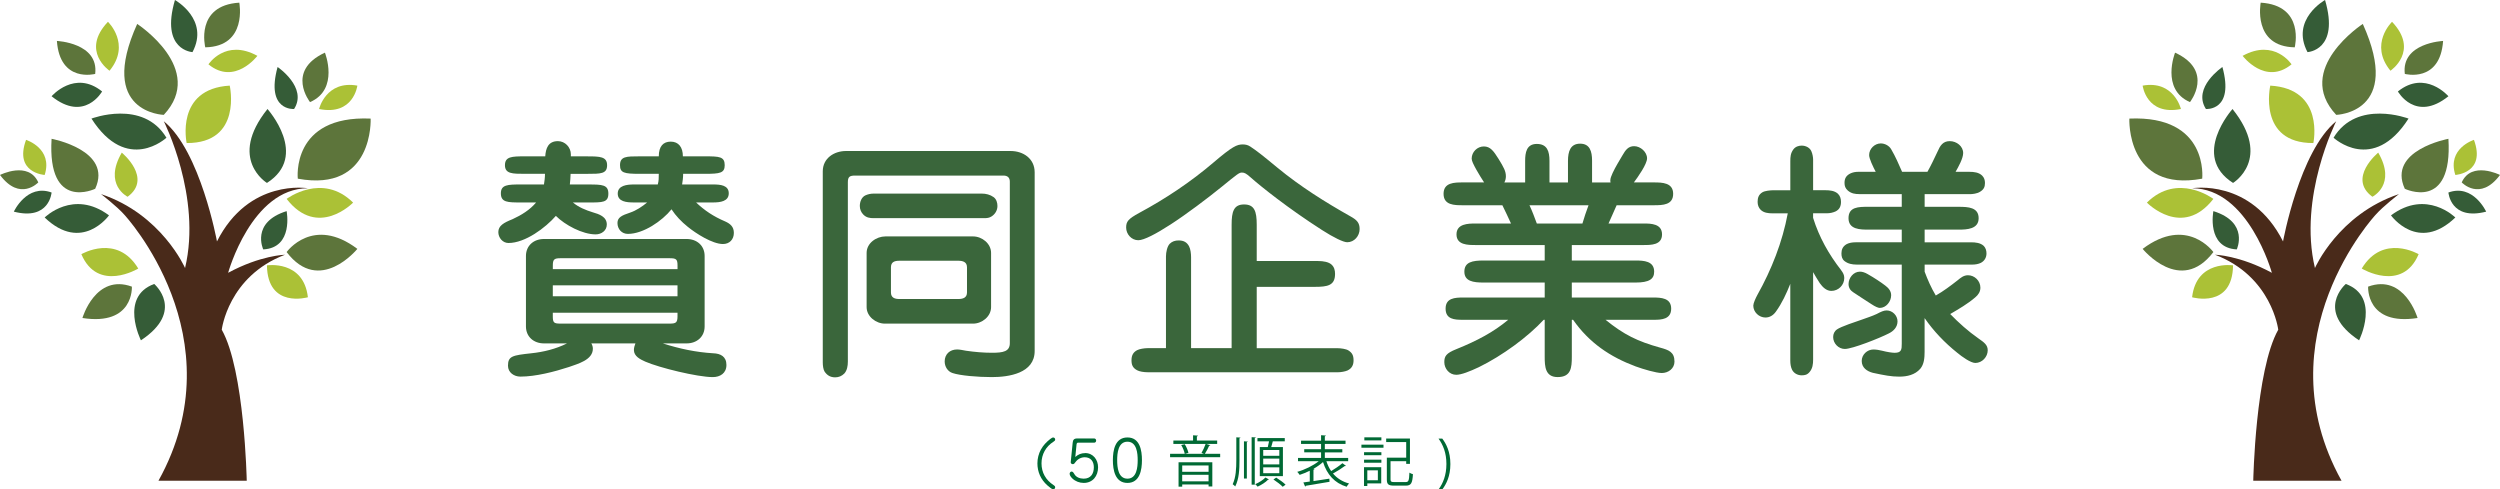 <?xml version="1.0" encoding="UTF-8"?>
<svg id="_レイヤー_2" data-name="レイヤー 2" xmlns="http://www.w3.org/2000/svg" viewBox="0 0 1128.29 220.91">
  <defs>
    <style>
      .cls-1 {
        fill: #5d753b;
      }

      .cls-1, .cls-2, .cls-3, .cls-4, .cls-5, .cls-6 {
        stroke-width: 0px;
      }

      .cls-1, .cls-2, .cls-5, .cls-6 {
        fill-rule: evenodd;
      }

      .cls-2 {
        fill: #abc136;
      }

      .cls-3 {
        fill: #006934;
      }

      .cls-4 {
        fill: #3a663b;
      }

      .cls-5 {
        fill: #492a1a;
      }

      .cls-6 {
        fill: #355c37;
      }
    </style>
  </defs>
  <g id="_レイヤー_4" data-name="レイヤー 4">
    <g>
      <path class="cls-4" d="M267.57,95.83c2.75.8,6.29,1.94,6.29,5.49,0,2.75-2.4,4.46-5.03,4.46-5.95,0-13.84-4.23-17.96-8.35-4.69,5.38-13.84,12.24-21.39,12.24-2.63,0-4.58-2.4-4.58-4.92,0-2.86,2.4-4.23,6.41-5.83,4-1.83,7.89-4.23,10.64-7.55h-6.86c-5.95,0-9.04,0-9.04-4.12,0-3.89,3.09-4,9.04-4h10.41c.23-1.49.46-3.09.46-4.8h-9.15c-5.49,0-8.92,0-8.92-3.89s3.09-4,8.92-4h9.27c.23-3.66,1.37-6.86,5.72-6.86,3.2,0,5.83,2.75,5.83,5.95v.92h7.44c5.72,0,8.92.11,8.92,4s-2.86,3.89-8.92,3.89h-7.55c0,1.72-.23,3.32-.34,4.8h8.46c6.18,0,8.92.11,8.92,4.12s-2.52,4-8.92,4h-7.09c2.63,2.17,5.72,3.43,9.04,4.46ZM245.49,154.98c-4.58,0-8.12-2.97-8.12-7.66v-31.8c0-4.69,3.55-7.66,8.12-7.66h64.4c4.58,0,8.12,2.97,8.12,7.66v31.8c0,4.69-3.55,7.66-8.12,7.66h-10.75c7.44,2.4,14.99,4,22.76,4.46,3.32.11,5.95,1.49,5.95,5.26s-2.86,5.49-6.18,5.49c-6.86,0-24.14-4.23-30.43-6.98-2.29-1.03-5.15-2.4-5.15-5.26,0-1.03.34-2.06.69-2.97h-19.9c.46.8.69,1.6.69,2.4,0,5.15-6.98,6.86-10.75,8.24-6.63,2.17-15.1,4.35-21.96,4.35-2.86,0-5.6-1.83-5.6-4.92,0-4.35,2.06-4.69,10.52-5.61,5.49-.57,11.1-1.94,16.13-4.46h-10.41ZM305.78,121.46v-1.6c0-2.86-.57-3.32-3.55-3.32h-49.3c-2.86,0-3.43.57-3.43,3.32v1.6h56.28ZM249.49,128.78v4.92h56.28v-4.92h-56.28ZM249.49,141.13v1.6c0,2.86.46,3.32,3.43,3.32h49.3c2.86,0,3.55-.46,3.55-3.32v-1.6h-56.28ZM283.36,105.56c-2.75,0-4.69-2.17-4.69-4.92,0-2.52,1.95-3.43,5.72-4.69,2.75-.92,5.49-2.75,7.67-4.58h-6.06c-3.2,0-7.21-.34-7.21-4s4.12-4.12,7.32-4.12h10.75c.46-1.49.46-3.09.46-4.8h-8.69c-6.98,0-8.81-.46-8.81-3.89,0-4,2.86-4,8.81-4h8.69c0-4.58,2.06-6.64,5.38-6.64,3.55,0,5.49,2.52,5.49,6.64h10.07c6.41,0,8.81.11,8.81,4,0,3.55-2.17,3.89-8.81,3.89h-9.95c0,1.72-.23,3.32-.46,4.8h14.07c3.2,0,6.98.34,6.98,4s-3.89,4.12-7.09,4.12h-7.66c3.89,3.66,7.78,6.29,13.16,8.58,2.29,1.03,3.89,2.4,3.89,5.15,0,2.97-1.95,5.03-4.92,5.03-4.8,0-12.24-4.8-15.9-7.78-2.86-2.29-5.38-4.92-7.32-7.89-4.23,5.26-12.7,11.1-19.68,11.1Z"/>
      <path class="cls-4" d="M371.33,77.3c0-5.83,5.03-9.15,10.52-9.15h74.24c5.72,0,10.87,3.43,10.87,9.61v80.65c0,10.07-11.67,11.78-19.33,11.78-6.41,0-14.41-.69-17.73-1.83-2.17-.69-3.55-2.86-3.55-5.26,0-3.2,2.29-5.38,5.61-5.38,1.26,0,2.63.34,4,.57,3.89.57,7.89.92,11.78.92,5.03,0,8.01-.57,8.01-4.35v-72.87c0-1.83-1.03-2.75-2.86-2.75h-66.92c-2.4,0-3.32.46-3.32,2.97v80.99c0,1.94-.34,4-1.6,5.38-1.14,1.14-2.52,1.72-4.12,1.72-2.17,0-3.66-.92-4.8-2.63-.57-.92-.8-2.63-.8-4.12v-86.25ZM443.06,87.37c1.94,0,3.77.46,5.38,1.6,1.26.92,1.72,2.52,1.72,4,0,1.94-1.03,3.66-2.63,4.69-1.03.69-2.06.8-3.43.8h-49.76c-1.83,0-3.32-.23-4.69-1.6-1.03-1.03-1.6-2.4-1.6-3.89,0-1.94.8-4,2.52-4.8,1.03-.46,2.29-.8,3.78-.8h48.73ZM439.17,106.7c4,0,8.12,3.2,8.12,7.44v24.48c0,4.23-4.12,7.44-8.12,7.44h-39.81c-4,0-8.24-3.2-8.24-7.44v-24.48c0-4.46,4.46-7.44,8.46-7.44h39.58ZM402.1,131.98c0,2.4,1.72,2.97,3.78,2.97h26.65c2.06,0,3.89-.57,3.89-2.97v-11.33c0-2.4-1.83-2.97-3.89-2.97h-26.65c-2.17,0-3.78.57-3.78,2.97v11.33Z"/>
      <path class="cls-4" d="M564.2,66.09c3.09,2.06,5.15,3.66,12.35,9.61,10.3,8.47,21.39,15.44,32.95,21.96,2.86,1.6,4.12,2.86,4.12,5.72,0,3.09-2.4,5.95-5.61,5.95-1.72,0-6.18-2.17-11.33-5.49-15.21-9.72-27.91-19.9-32.26-23.79-1.94-1.72-2.75-2.17-3.89-2.17-1.26,0-1.83.46-9.27,6.52-6.18,5.03-15.9,12.35-22.99,16.93-6.52,4.23-12.01,7.09-14.53,7.09-3.09,0-5.49-2.75-5.49-5.72,0-2.75.92-3.89,5.95-6.64,11.9-6.41,23.22-13.96,33.52-22.76,8.46-7.21,10.52-8.12,13.16-8.12,1.14,0,2.29.23,3.32.92ZM594.75,117.8c2.63,0,4.92.46,6.18,1.6,1.26,1.14,1.6,2.63,1.6,4.23,0,5.26-3.43,5.83-9.15,5.83h-26.2v27.68h36.26c1.72,0,4.12.34,5.15,1.03,1.6,1.03,2.29,2.17,2.29,4.46,0,1.83-.57,3.55-2.75,4.58-1.03.46-2.97.8-4.35.8h-85.57c-2.06,0-4-.34-5.03-.92-1.94-1.03-2.52-2.4-2.52-4.46,0-2.29.8-3.66,2.52-4.58,1.03-.57,3.32-.92,4.69-.92h8.35v-41.41c0-1.94.57-4.58,1.72-5.72,1.03-1.03,2.4-1.49,4-1.49,2.4,0,3.78.92,4.69,2.63.69,1.26.92,3.43.92,4.92v41.07h18.3v-55.71c0-5.83.92-9.15,5.61-9.15s5.72,3.09,5.72,9.15v16.36h27.57Z"/>
      <path class="cls-4" d="M725.96,100.87h15.79c3.43,0,8.35.11,8.35,4.92s-4.92,4.8-8.35,4.8h-32.37v6.98h28.71c3.78,0,8.46.23,8.46,5.03,0,3.32-2.17,4.92-8.46,4.92h-28.71v6.75h36.61c3.77,0,8.24.23,8.24,5.03s-4.35,5.03-7.78,5.03h-21.85c8.35,6.75,14.41,9.72,24.71,12.58,3.77,1.03,6.41,1.94,6.41,6.29,0,3.09-2.75,5.15-5.72,5.15-2.52,0-8.35-1.72-11.78-2.97-11.67-4.35-21.05-10.75-28.26-21.05h-.57v16.7c0,4.92-.34,9.15-6.41,9.15-5.61,0-5.83-4.8-5.83-9.15v-16.7h-.46c-7.09,7.66-18.53,16.13-29.29,21.39-4.12,1.94-7.89,3.43-10.18,3.43-3.09,0-5.38-2.75-5.38-5.72,0-2.63.8-4,5.38-5.83,9.38-3.78,16.93-7.78,23.45-13.27h-20.59c-3.66,0-7.66-.23-7.66-5.03s4.12-5.03,8.12-5.03h36.61v-6.75h-27.57c-4.69,0-8.69-.57-8.69-4.92s3.66-5.03,8.69-5.03h27.57v-6.98h-31.12c-3.55,0-8.69,0-8.69-4.8s5.15-4.92,8.69-4.92h15.9c-1.26-2.75-2.52-5.49-3.89-8.24h-17.85c-3.77,0-8.69,0-8.69-5.15s4.92-5.15,8.69-5.15h9.61c-1.26-1.94-2.4-3.78-3.55-5.83-1.26-2.29-2.06-3.89-2.06-4.92,0-2.97,2.52-5.49,5.49-5.49s4.46,2.17,6.63,5.61c2.4,3.89,3.32,5.61,3.32,7.89,0,.92-.23,1.94-.69,2.75h9.38v-9.72c0-3.66.57-7.66,5.26-7.66s5.72,3.32,5.72,7.66v9.72h8.35v-9.72c0-4.35,1.14-7.78,5.49-7.78s5.38,3.43,5.38,7.66v9.84h8.35c-.11-.34-.11-.69-.11-.92,0-.92.46-2.06,1.03-3.32,1.26-2.75,3.32-6.06,4.46-8.01,1.37-2.4,2.63-4.12,5.26-4.12,2.86,0,5.83,2.63,5.83,5.49,0,2.63-4.23,8.58-5.95,10.87h9.04c3.78,0,8.69.11,8.69,5.15s-4.69,5.15-8.69,5.15h-16.82c-1.26,2.75-2.4,5.49-3.66,8.24ZM690.27,92.63c1.26,2.63,2.29,5.49,3.32,8.24h20.59c.8-2.75,1.72-5.49,2.75-8.24h-26.65Z"/>
      <path class="cls-4" d="M830.98,122.03c.8,1.03,1.37,2.06,1.37,3.43,0,3.2-2.63,5.83-5.83,5.83-2.17,0-3.89-1.6-5.26-3.55-1.14-1.72-2.17-3.55-2.97-4.92v39.47c0,2.06-.23,4-1.6,5.61-1.03,1.26-2.17,1.49-3.55,1.49-1.83,0-3.55-.92-4.35-2.52-.57-1.14-.8-2.63-.8-4.12v-34.66c-1.72,4.35-3.78,8.81-6.52,12.58-1.14,1.6-2.75,2.63-4.69,2.63-2.86,0-5.49-2.4-5.49-5.38,0-1.03,1.03-3.32,1.83-4.8,6.41-11.44,11.33-23.91,13.73-36.84h-6.98c-1.83,0-3.89-.23-5.26-1.6-.92-.92-1.37-2.17-1.37-3.55,0-1.83.46-3.32,2.17-4.35,1.14-.69,3.66-.92,5.15-.92h7.44v-13.04c0-2.06.11-3.66,1.37-5.38.92-1.26,2.4-1.72,3.77-1.72,1.83,0,3.66.92,4.35,2.52.57,1.26.8,2.86.8,3.77v13.84h5.49c2.06,0,4.23.23,5.72,1.6,1.03,1.03,1.37,2.29,1.37,3.66,0,1.83-.57,3.43-2.52,4.35-1.03.46-2.4.8-3.78.8h-6.29v2.06c2.75,8.81,7.09,16.47,12.7,23.68ZM829.04,148.68c1.72-1.26,8.69-3.55,11.33-4.46,2.17-.8,4.46-1.49,6.63-2.52,1.94-1.03,3.2-1.6,4.46-1.6,2.63,0,4.92,2.29,4.92,4.92s-1.83,4.46-4,5.49c-4,2.06-16.36,6.98-19.79,6.98-2.86,0-5.26-2.52-5.26-5.38,0-1.37.57-2.63,1.72-3.43ZM839.1,87.6c-1.83,0-3.55-.23-5.15-1.6-1.14-1.03-1.49-2.06-1.49-3.43,0-1.83.57-3.2,2.52-4.23,1.14-.57,2.4-.8,3.78-.8h7.78c-1.26-2.4-2.97-5.95-2.97-7.55,0-2.86,2.52-5.26,5.26-5.26,1.83,0,3.78,1.03,4.69,2.63,1.94,3.32,3.43,6.75,4.92,10.18h11.44c1.49-2.63,3.2-6.18,4.58-9.15,1.14-2.63,2.4-4.69,5.49-4.69s6.06,2.29,6.06,5.38c0,2.4-2.17,6.29-3.43,8.47h6.29c1.95,0,4.23.23,5.72,1.72.92.92,1.26,2.06,1.26,3.32,0,1.83-.57,2.97-2.29,4-1.26.8-3.43,1.03-4.23,1.03h-20.71v5.72h15.33c4.35,0,9.04.23,9.04,5.15s-5.26,5.15-9.04,5.15h-15.33v5.72h20.93c2.06,0,4.23.23,5.72,1.6.92.92,1.26,2.17,1.26,3.43,0,1.72-.8,3.32-2.52,4.23-1.14.57-2.52.8-4,.8h-21.39v3.2c1.37,3.66,2.97,7.32,5.03,10.75,3.43-1.94,6.63-4.35,9.84-6.86,1.37-1.14,2.75-2.29,4.69-2.29,2.97,0,5.6,2.52,5.6,5.61,0,1.83-.92,3.2-2.29,4.35-3.43,2.97-7.44,5.26-11.33,7.55,3.89,4,8.12,7.78,12.7,10.98,2.63,1.83,4.23,2.97,4.23,5.38,0,2.97-2.52,5.72-5.61,5.72-2.06,0-6.06-2.86-8.12-4.58-5.72-4.58-10.64-9.72-14.76-15.67v15.21c0,2.75-.23,5.61-1.95,7.66-2.4,2.75-5.95,3.55-9.5,3.55s-6.52-.57-11.9-1.72c-2.63-.69-5.03-2.29-5.03-5.38,0-2.86,2.52-5.15,5.26-5.15,1.26,0,2.63.23,4,.57,2.17.57,4.46.92,5.61.92,3.09,0,3.2-1.49,3.2-4.12v-35.69h-20.36c-1.95,0-3.89-.34-5.49-1.6-1.14-.92-1.37-2.17-1.37-3.43,0-1.72.57-3.2,2.4-4.23,1.14-.57,2.52-.8,4-.8h20.82v-5.72h-14.99c-3.66,0-9.04,0-9.04-5.15s4.46-5.15,9.04-5.15h14.99v-5.72h-19.22ZM842.99,123.75c2.86,1.6,5.95,3.66,7.89,5.15,1.37,1.03,2.63,2.4,2.63,4.35,0,2.86-2.29,5.72-5.15,5.72-.69,0-2.06-.57-3.78-1.72-2.63-1.72-6.41-4.12-8.24-5.38-1.26-.8-2.06-2.06-2.06-3.66,0-2.75,2.17-5.61,5.15-5.61,1.03,0,2.17.34,3.55,1.14Z"/>
    </g>
    <path class="cls-5" d="M138.96,84.96s-26.64-4.55-41.04,24c0,0-7.44-40.79-24-54.24,0,0,17.28,34.09,9.6,66.24,0,0-10.56-24.23-37.92-33.36,0,0,7.2,5.52,10.56,9.36,0,0,51.36,55.21,15.36,120h39.84s-.96-49.91-11.28-68.16c0,0,2.88-24.11,28.56-33.84,0,0-11.04.25-25.68,8.16,0,0,10.56-38.16,36-38.16"/>
    <path class="cls-6" d="M69.6,128.16c-15.84,5.76-6,25.44-6,25.44,20.17-13.36,6-25.44,6-25.44"/>
    <path class="cls-6" d="M20.16,98.16c16.81,16.16,29.04-.96,29.04-.96-16.08-12-29.04.96-29.04.96"/>
    <path class="cls-6" d="M6.24,95.52c16.09,4.16,17.04-8.64,17.04-8.64-11.16-4.08-17.04,8.64-17.04,8.64"/>
    <path class="cls-6" d="M41.28,53.52c16.09,25.16,33.84,8.64,33.84,8.64-10.56-17.52-33.84-8.64-33.84-8.64"/>
    <path class="cls-6" d="M23.28,43.44c14.89,11.96,22.8-2.16,22.8-2.16-12.36-9.96-22.8,2.16-22.8,2.16"/>
    <path class="cls-6" d="M78.96,0c-6.68,22.8,7.92,23.52,7.92,23.52,7.8-14.76-7.92-23.52-7.92-23.52"/>
    <path class="cls-6" d="M125.28,30.24c-5.48,19.96,7.44,18.96,7.44,18.96,6.24-9.72-7.44-18.96-7.44-18.96"/>
    <path class="cls-6" d="M120.72,49.2c-18.08,22.6-.24,33.36-.24,33.36,19.2-12.24.24-33.36.24-33.36"/>
    <path class="cls-6" d="M129.36,95.28c-16.28,5.08-10.56,17.28-10.56,17.28,13.8-.72,10.56-17.28,10.56-17.28"/>
    <path class="cls-1" d="M59.52,129.36c-16.44-6-22.32,14.16-22.32,14.16,23.32,3.64,22.32-14.16,22.32-14.16"/>
    <path class="cls-1" d="M23.28,62.64c-2,33.04,19.68,22.56,19.68,22.56,8.04-17.4-19.68-22.56-19.68-22.56"/>
    <path class="cls-1" d="M0,78.96c9.04,12.16,17.28,3.36,17.28,3.36-4.44-9.84-17.28-3.36-17.28-3.36"/>
    <path class="cls-1" d="M61.92,10.8c-18.2,40.24,12,41.04,12,41.04,19.32-20.64-12-41.04-12-41.04"/>
    <path class="cls-1" d="M25.68,18.48c1.36,19.12,17.28,14.88,17.28,14.88,1.68-14.04-17.28-14.88-17.28-14.88"/>
    <path class="cls-1" d="M108,1.2c-20.12,1.24-15.36,20.16-15.36,20.16,19.2-.36,15.36-20.16,15.36-20.16"/>
    <path class="cls-1" d="M146.64,23.76c-17.85,8.27-6.72,22.32-6.72,22.32,13.32-5.76,6.72-22.32,6.72-22.32"/>
    <path class="cls-1" d="M167.28,53.52c-36.03-1.57-32.88,27.12-32.88,27.12,34.44,6.36,32.88-27.12,32.88-27.12"/>
    <path class="cls-1" d="M129.36,113.76c14.88,19.56,31.92-1.44,31.92-1.44-20.07-15.12-31.92,1.44-31.92,1.44"/>
    <path class="cls-2" d="M120.48,119.76c.24,19.68,18.48,14.4,18.48,14.4-1.95-16.93-18.48-14.4-18.48-14.4"/>
    <path class="cls-2" d="M36.72,114.72c7.44,17.52,25.68,6.48,25.68,6.48-9.6-15.96-25.68-6.48-25.68-6.48"/>
    <path class="cls-2" d="M54.96,68.88c-8.43,14.51,2.64,19.92,2.64,19.92,11.4-8.4-2.64-19.92-2.64-19.92"/>
    <path class="cls-2" d="M11.76,63.12c-5.52,14.99,8.4,15.84,8.4,15.84,3.84-12-8.4-15.84-8.4-15.84"/>
    <path class="cls-2" d="M48.72,9.84c-12.5,13.2.72,22.08.72,22.08,9.84-12-.72-22.08-.72-22.08"/>
    <path class="cls-2" d="M103.68,38.64c-24.74,1.44-19.44,25.92-19.44,25.92,25.32.12,19.44-25.92,19.44-25.92"/>
    <path class="cls-2" d="M94.08,29.04c11.88,9.72,22.08-3.84,22.08-3.84-14.42-7.92-22.08,3.84-22.08,3.84"/>
    <path class="cls-2" d="M144,49.2c15.6,3.12,17.28-10.56,17.28-10.56-14.15-2.52-17.28,10.56-17.28,10.56"/>
    <path class="cls-2" d="M129.36,89.76c14.04,18.12,30,1.68,30,1.68-13.92-13.8-30-1.68-30-1.68"/>
    <path class="cls-5" d="M989.33,84.96s26.64-4.55,41.04,24c0,0,7.44-40.79,24-54.24,0,0-17.28,34.09-9.6,66.24,0,0,10.56-24.23,37.92-33.36,0,0-7.2,5.52-10.56,9.36,0,0-51.36,55.21-15.36,120h-39.84s.96-49.91,11.28-68.16c0,0-2.88-24.11-28.56-33.84,0,0,11.04.25,25.68,8.16,0,0-10.56-38.16-36-38.16"/>
    <path class="cls-6" d="M1058.69,128.16c15.84,5.76,6,25.44,6,25.44-20.17-13.36-6-25.44-6-25.44"/>
    <path class="cls-6" d="M1108.13,98.16c-16.81,16.16-29.04-.96-29.04-.96,16.08-12,29.04.96,29.04.96"/>
    <path class="cls-6" d="M1122.05,95.52c-16.09,4.16-17.04-8.64-17.04-8.64,11.16-4.08,17.04,8.64,17.04,8.64"/>
    <path class="cls-6" d="M1087.01,53.52c-16.09,25.16-33.84,8.64-33.84,8.64,10.56-17.52,33.84-8.64,33.84-8.64"/>
    <path class="cls-6" d="M1105.01,43.44c-14.89,11.96-22.8-2.16-22.8-2.16,12.36-9.96,22.8,2.16,22.8,2.16"/>
    <path class="cls-6" d="M1049.33,0c6.68,22.8-7.92,23.52-7.92,23.52-7.8-14.76,7.92-23.52,7.92-23.52"/>
    <path class="cls-6" d="M1003.01,30.24c5.48,19.96-7.44,18.96-7.44,18.96-6.24-9.72,7.44-18.96,7.44-18.96"/>
    <path class="cls-6" d="M1007.57,49.2c18.08,22.6.24,33.36.24,33.36-19.2-12.24-.24-33.36-.24-33.36"/>
    <path class="cls-6" d="M998.93,95.28c16.28,5.08,10.56,17.28,10.56,17.28-13.8-.72-10.56-17.28-10.56-17.28"/>
    <path class="cls-1" d="M1068.77,129.36c16.44-6,22.32,14.16,22.32,14.16-23.32,3.64-22.32-14.16-22.32-14.16"/>
    <path class="cls-1" d="M1105.01,62.64c2,33.04-19.68,22.56-19.68,22.56-8.04-17.4,19.68-22.56,19.68-22.56"/>
    <path class="cls-1" d="M1128.29,78.96c-9.04,12.16-17.28,3.36-17.28,3.36,4.44-9.84,17.28-3.36,17.28-3.36"/>
    <path class="cls-1" d="M1066.37,10.8c18.2,40.24-12,41.04-12,41.04-19.32-20.64,12-41.04,12-41.04"/>
    <path class="cls-1" d="M1102.61,18.48c-1.36,19.12-17.28,14.88-17.28,14.88-1.68-14.04,17.28-14.88,17.28-14.88"/>
    <path class="cls-1" d="M1020.29,1.2c20.12,1.24,15.36,20.16,15.36,20.16-19.2-.36-15.36-20.16-15.36-20.16"/>
    <path class="cls-1" d="M981.65,23.76c17.85,8.27,6.72,22.32,6.72,22.32-13.32-5.76-6.72-22.32-6.72-22.32"/>
    <path class="cls-1" d="M961.01,53.52c36.03-1.57,32.88,27.12,32.88,27.12-34.44,6.36-32.88-27.12-32.88-27.12"/>
    <path class="cls-1" d="M998.93,113.76c-14.88,19.56-31.92-1.44-31.92-1.44,20.07-15.12,31.92,1.44,31.92,1.44"/>
    <path class="cls-2" d="M1007.81,119.76c-.24,19.68-18.48,14.4-18.48,14.4,1.95-16.93,18.48-14.4,18.48-14.4"/>
    <path class="cls-2" d="M1091.57,114.72c-7.44,17.52-25.68,6.48-25.68,6.48,9.6-15.96,25.68-6.48,25.68-6.48"/>
    <path class="cls-2" d="M1073.33,68.88c8.43,14.51-2.64,19.92-2.64,19.92-11.4-8.4,2.64-19.92,2.64-19.92"/>
    <path class="cls-2" d="M1116.53,63.12c5.52,14.99-8.4,15.84-8.4,15.84-3.84-12,8.4-15.84,8.4-15.84"/>
    <path class="cls-2" d="M1079.57,9.84c12.5,13.2-.72,22.08-.72,22.08-9.84-12,.72-22.08.72-22.08"/>
    <path class="cls-2" d="M1024.61,38.64c24.74,1.44,19.44,25.92,19.44,25.92-25.32.12-19.44-25.92-19.44-25.92"/>
    <path class="cls-2" d="M1034.21,29.04c-11.88,9.72-22.08-3.84-22.08-3.84,14.42-7.92,22.08,3.84,22.08,3.84"/>
    <path class="cls-2" d="M984.29,49.2c-15.6,3.12-17.28-10.56-17.28-10.56,14.15-2.52,17.28,10.56,17.28,10.56"/>
    <path class="cls-2" d="M998.93,89.76c-14.04,18.12-30,1.68-30,1.68,13.92-13.8,30-1.68,30-1.68"/>
    <g>
      <path class="cls-3" d="M469.8,202.86c1.02-1.89,2.49-3.39,4.16-4.71.7-.55,1.05-.7,1.39-.7.47,0,.87.4.87.9s-.37.75-.77,1c-3.41,2.17-5.4,5.65-5.4,9.79s1.97,7.55,5.4,9.76c.4.25.77.52.77,1.02s-.4.92-.9.92-1.59-.87-2.61-1.77c-3.01-2.64-4.51-6.15-4.51-9.94,0-2.19.55-4.36,1.59-6.28Z"/>
      <path class="cls-3" d="M489.73,204.47c3.61,0,5.85,2.99,5.85,6.43,0,3.91-2.39,7.05-6.47,7.05-1.92,0-3.76-.7-5.15-2.02-.52-.5-1.22-1.37-1.22-2.09,0-.47.37-1.02.87-1.02.4,0,.75.22,1.25,1.12.82,1.49,2.54,2.09,4.23,2.09,3.14,0,4.58-2.17,4.58-5.13,0-2.62-1.37-4.53-4.13-4.53-1.62,0-3.16.82-4.11,2.12-.42.6-.7,1-1.27,1-.47,0-1-.4-.92-.92l.87-8.71c.12-1.32.6-1.97,1.99-1.97h7.74c.52,0,.87.42.87.95s-.35.95-.87.95h-7.35c-.4,0-.57.37-.62.75l-.57,5.7c1.27-1.15,2.69-1.74,4.43-1.74Z"/>
      <path class="cls-3" d="M515.38,207.69c0,4.41-.97,10.26-6.55,10.26s-6.57-5.85-6.57-10.26.95-10.26,6.57-10.26,6.55,5.83,6.55,10.26ZM504.2,207.69c0,3.14.42,8.34,4.63,8.34s4.63-5.2,4.63-8.34-.42-8.34-4.63-8.34-4.63,5.2-4.63,8.34Z"/>
      <path class="cls-3" d="M546.27,200.94c-.1.15-.27.22-.55.22-.47,1.07-1.25,2.59-1.94,3.64h6.9v1.54h-22.61v-1.54h6.62c-.2-1.12-.85-2.74-1.59-3.96l1.59-.37c.77,1.2,1.44,2.84,1.67,3.91l-1.57.42h8.54c-.37-.12-.82-.3-1.07-.4.65-1.07,1.44-2.84,1.87-4.06h-14.57v-1.52h8.89v-2.37l2.22.15c-.02.17-.15.3-.5.35v1.87h9.16v1.52h-5.01l1.94.6ZM531.9,219.64v-11.01h15.24v10.93h-1.69v-.9h-11.9v.97h-1.64ZM545.45,210.08h-11.9v2.84h11.9v-2.84ZM533.54,217.22h11.9v-2.94h-11.9v2.94Z"/>
      <path class="cls-3" d="M559.4,207.41c0,4.63-.2,8.69-1.92,12.13-.27-.3-.8-.77-1.15-1,1.47-3.19,1.64-6.95,1.64-11.13v-10.04l1.89.12c-.02.15-.15.27-.47.32v9.59ZM561.42,215.98v-16.81l1.72.12c-.02.15-.12.25-.42.3v16.39h-1.29ZM564.88,197.3l1.89.12c-.02.15-.15.27-.47.32v20.99h-1.42v-21.44ZM572.7,216.38c-.07.07-.22.15-.47.17-.97,1.05-2.96,2.34-4.66,3.09-.22-.32-.72-.82-1.07-1.12,1.69-.72,3.64-1.97,4.61-3.01l1.59.87ZM568.56,201.78h3.61c.2-.8.42-1.77.57-2.59h-5.23v-1.49h12.33v1.49h-5.4c-.17.75-.45,1.72-.72,2.59h5.28v13.1h-10.43v-13.1ZM577.38,205.72v-2.62h-7.27v2.62h7.27ZM577.38,209.6v-2.62h-7.27v2.62h7.27ZM577.38,213.56v-2.66h-7.27v2.66h7.27ZM578.9,219.69c-.87-.95-2.71-2.32-4.18-3.29l1.25-.85c1.44.9,3.31,2.24,4.23,3.19l-1.29.95Z"/>
      <path class="cls-3" d="M598.63,208.18c.52,1.64,1.25,3.14,2.14,4.43,1.72-1.02,3.81-2.47,5.08-3.56l1.59,1.17c-.07.12-.3.17-.55.12-1.37,1.05-3.49,2.39-5.3,3.36,1.82,2.14,4.21,3.69,7.27,4.51-.37.32-.85,1-1.1,1.47-5.5-1.69-8.87-5.53-10.66-11.16-1.2,1.1-2.69,2.14-4.31,3.06l.47.07c-.02.15-.15.27-.47.32v5.15l7.17-1.1.07,1.42c-3.91.7-8.07,1.39-10.68,1.79-.02.2-.17.32-.32.37l-.8-1.87c.82-.1,1.82-.25,2.89-.4v-4.88c-1.54.77-3.11,1.39-4.56,1.87-.25-.4-.75-1.02-1.1-1.37,3.29-.9,7.15-2.76,9.71-4.81h-9.36v-1.47h10.41v-2.52h-7.6v-1.42h7.6v-2.39h-9.04v-1.47h9.04v-2.46l2.17.15c-.02.17-.15.3-.47.35v1.97h9.34v1.47h-9.34v2.39h7.89v1.42h-7.89v2.52h10.53v1.47h-9.84Z"/>
      <path class="cls-3" d="M614.43,202.08v-1.39h9.96v1.39h-9.96ZM623.37,210.85v7.32h-6.28v1.17h-1.49v-8.49h7.77ZM615.62,205.45v-1.37h7.82v1.37h-7.82ZM615.62,208.83v-1.37h7.82v1.37h-7.82ZM623.44,197.38v1.37h-7.69v-1.37h7.69ZM621.85,212.27h-4.76v4.48h4.76v-4.48ZM627.57,216.4c0,.95.3,1.17,1.72,1.17h5.03c1.42,0,1.62-.65,1.77-4.26.42.3,1.12.57,1.59.7-.25,4.08-.8,5.16-3.26,5.16h-5.23c-2.52,0-3.29-.55-3.29-2.74v-9.89h8.74v-7.02h-9.04v-1.59h10.73v11.41h-1.69v-1.2h-7.07v8.27Z"/>
      <path class="cls-3" d="M650.92,197.95c1.77,2.32,3.66,5.93,3.66,11.48s-1.87,9.09-3.66,11.48h-1.69c2.02-2.76,3.56-6.42,3.56-11.5s-1.52-8.64-3.56-11.46h1.69Z"/>
    </g>
  </g>
</svg>